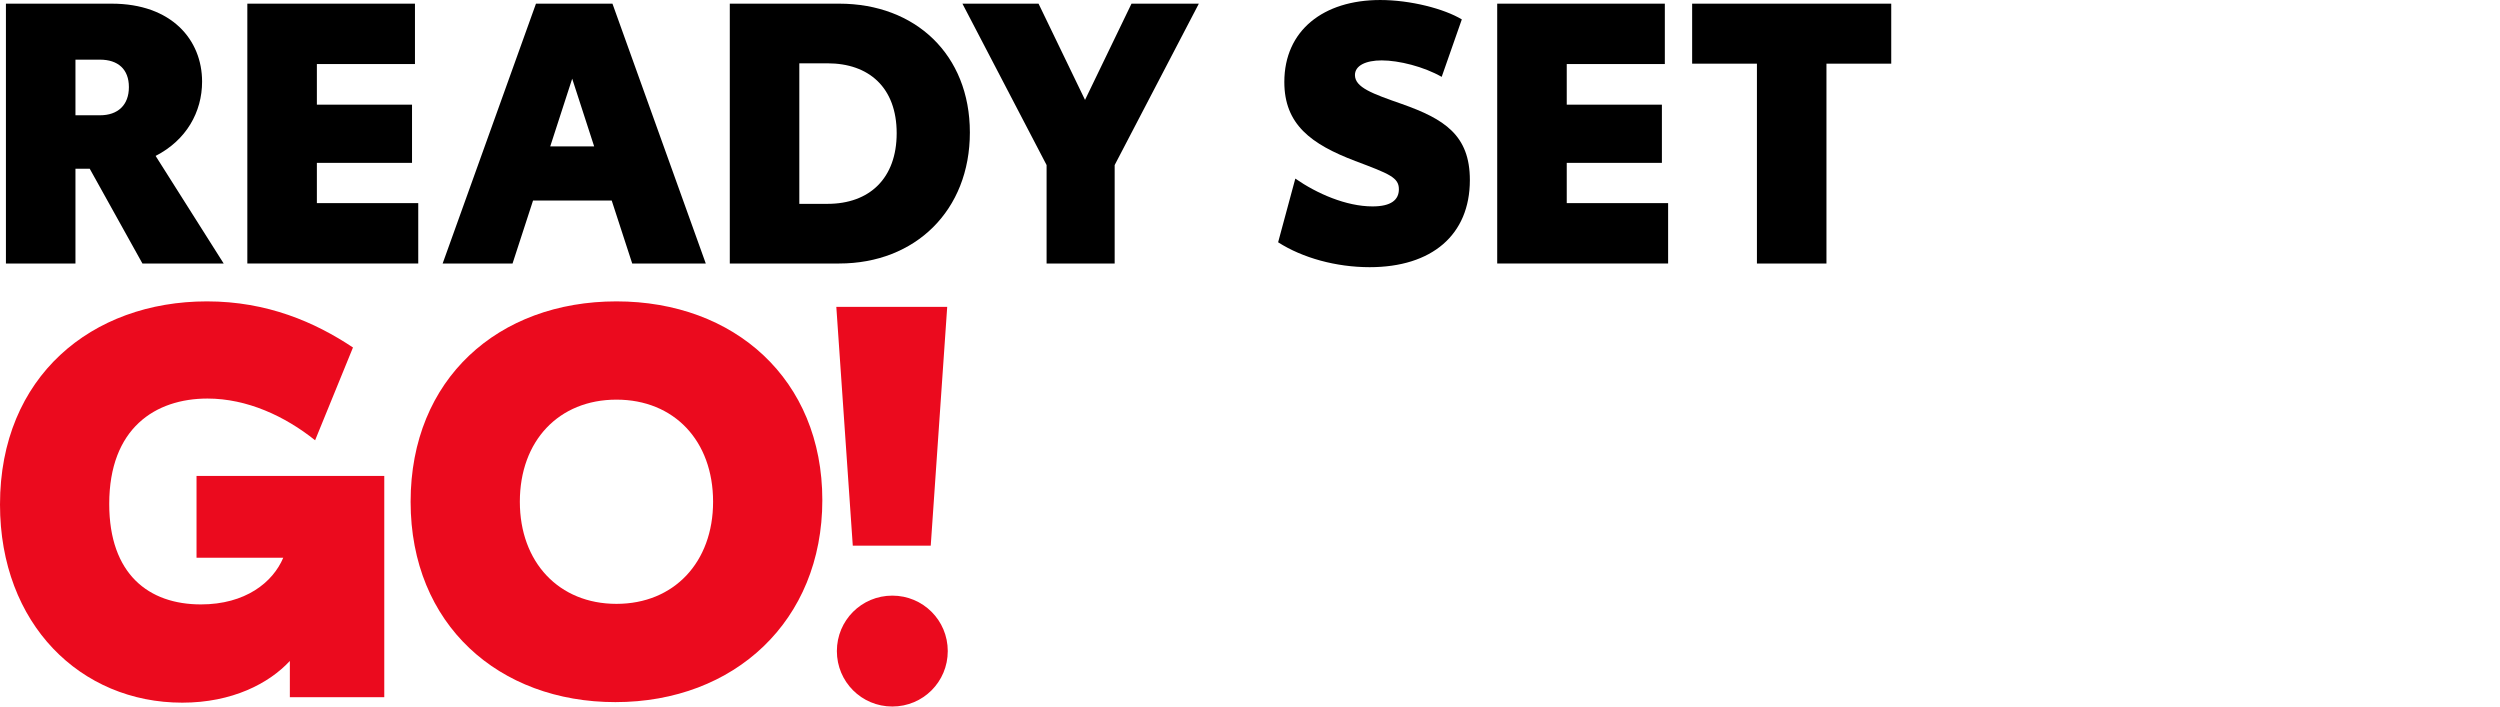 <?xml version="1.0" encoding="utf-8"?>
<!-- Generator: Adobe Illustrator 26.0.3, SVG Export Plug-In . SVG Version: 6.00 Build 0)  -->
<svg version="1.1" id="Logo" xmlns="http://www.w3.org/2000/svg" xmlns:xlink="http://www.w3.org/1999/xlink" x="0px" y="0px"
	 width="230px" height="65px" viewBox="0 0 230 65" style="enable-background:new 0 0 230 65;" xml:space="preserve">
<style type="text/css">
	.st0{fill:#EB0A1E;}
</style>
<g>
	<g>
		<g>
			<path d="M8.255,15.522H6.942v8.721H0.545V0.337h9.731c5.522,0,8.316,3.333,8.316,7.172c0,2.794-1.448,5.387-4.276,6.835
				l6.263,9.899h-7.475L8.255,15.522z M6.942,10.606h2.256c1.65,0,2.66-0.943,2.66-2.593s-1.01-2.525-2.66-2.525H6.942
				C6.942,5.488,6.942,10.606,6.942,10.606z"/>
			<path d="M22.755,0.337h15.421v5.555h-9.024v3.737h8.754v5.354h-8.754v3.704h9.327v5.555H22.755V0.337z"/>
			<path d="M56.278,18.451h-7.239l-1.885,5.792h-6.431l8.586-23.906h7.037l8.586,23.906h-6.768L56.278,18.451z M54.662,13.468
				l-2.02-6.229l-2.02,6.229H54.662z"/>
			<path d="M89.228,12.188c0,7.172-5.017,12.054-12.02,12.054H67.141V0.337h10.067C84.211,0.337,89.228,5.016,89.228,12.188z
				 M82.494,12.256c0-4.209-2.559-6.431-6.364-6.431h-2.593v12.929h2.593C80.003,18.754,82.494,16.397,82.494,12.256z"/>
			<path d="M102.549,15.185v9.057h-6.263v-9.057L88.543,0.337h7.003l4.276,8.855l4.276-8.855h6.195L102.549,15.185z"/>
			<path d="M117.587,22.289l1.582-5.859c1.987,1.381,4.68,2.559,7.104,2.559c1.717,0,2.424-0.606,2.424-1.582
				c0-1.077-0.875-1.414-4.007-2.593c-4.074-1.549-6.532-3.367-6.532-7.272c0-4.748,3.602-7.542,8.821-7.542
				c2.794,0,5.892,0.808,7.508,1.785l-1.852,5.286c-1.65-0.943-3.939-1.515-5.522-1.515c-1.448,0-2.458,0.471-2.458,1.347
				c0,1.145,1.616,1.717,4.31,2.66c3.906,1.381,6.263,2.862,6.263,7.003c0,5.05-3.502,8.014-9.226,8.014
				C122.94,24.579,119.843,23.737,117.587,22.289z"/>
			<path d="M137.743,0.337h15.421v5.555h-9.024v3.737h8.754v5.354h-8.754v3.704h9.327v5.555h-15.724L137.743,0.337L137.743,0.337z"
				/>
			<path d="M173.994,5.859h-5.96v18.384h-6.397V5.859h-5.96V0.337h18.317V5.859z"/>
		</g>
		<g>
			<path class="st0" d="M35.353,43.788v20.353h-8.687v-3.334c-1.919,2.071-5.303,3.838-9.899,3.838C7.424,64.647,0,57.424,0,46.414
				c0-11.767,8.434-18.687,19.04-18.687c5.555,0,9.949,1.919,13.434,4.242l-3.485,8.536c-2.778-2.222-6.263-3.838-9.899-3.838
				c-4.798,0-9.041,2.727-9.041,9.697c0,6.465,3.636,9.242,8.434,9.242c4.091,0,6.616-2.02,7.576-4.293h-7.979v-7.525H35.353z"/>
			<path class="st0" d="M37.776,46.161c0-11.313,8.081-18.434,18.939-18.434s18.939,7.172,18.939,18.283s-8.081,18.585-19.04,18.585
				C45.907,64.596,37.776,57.475,37.776,46.161z M65.604,46.161c0-5.606-3.586-9.394-8.889-9.394s-8.889,3.788-8.889,9.394
				c0,5.556,3.586,9.394,8.889,9.394S65.604,51.717,65.604,46.161z"/>
			<path class="st0" d="M76.941,28.232h10.202l-1.515,21.97h-7.172L76.941,28.232z M76.992,59.899c0-2.829,2.272-5.101,5.101-5.101
				s5.101,2.272,5.101,5.101S84.921,65,82.093,65S76.992,62.727,76.992,59.899z"/>
		</g>
	</g>
</g>
</svg>
